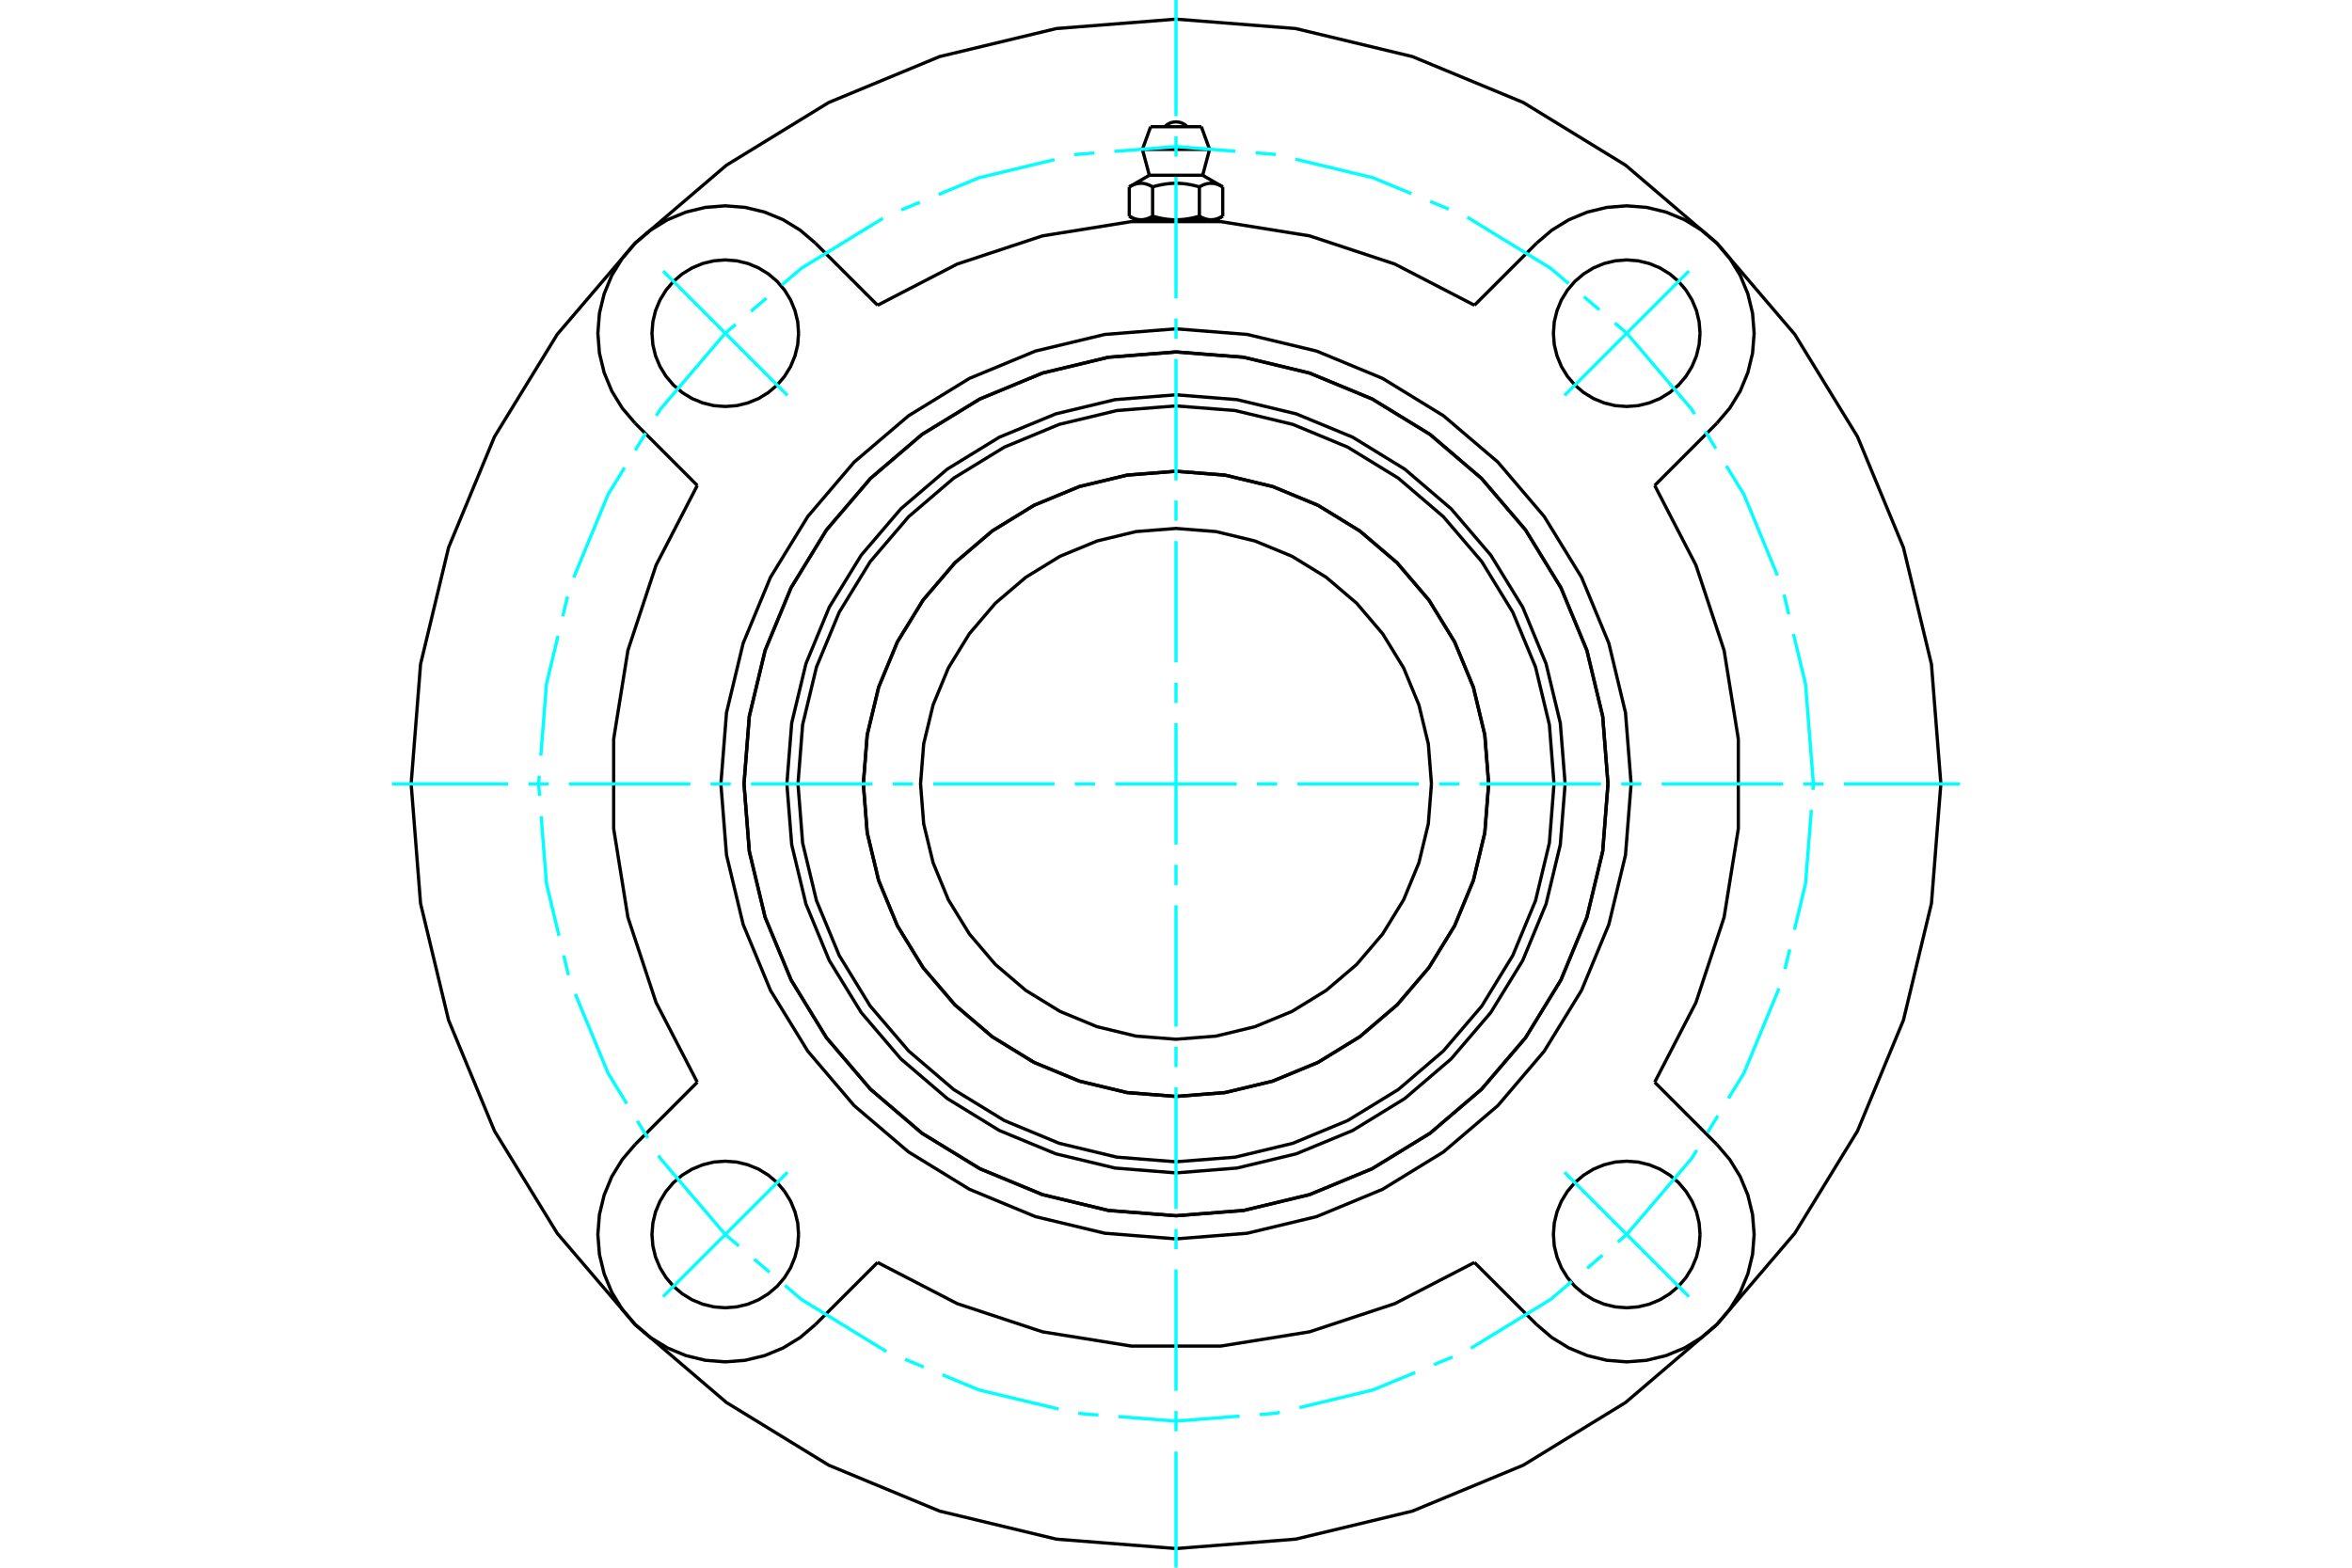 <?xml version="1.0" standalone="no"?>
<!DOCTYPE svg PUBLIC "-//W3C//DTD SVG 1.1//EN"
	"http://www.w3.org/Graphics/SVG/1.1/DTD/svg11.dtd">
<svg xmlns="http://www.w3.org/2000/svg" height="100%" width="100%" viewBox="0 0 36000 24000">
	<rect x="-1800" y="-1200" width="39600" height="26400" style="fill:#FFF"/>
	<g style="fill:none; fill-rule:evenodd" transform="matrix(1 0 0 1 0 0)">
		<g style="fill:none; stroke:#000; stroke-width:50; shape-rendering:geometricPrecision">
			<polyline points="23956,12000 23882,11068 23664,10160 23307,9296 22818,8499 22211,7789 21501,7182 20704,6693 19840,6336 18932,6118 18000,6044 17068,6118 16160,6336 15296,6693 14499,7182 13789,7789 13182,8499 12693,9296 12336,10160 12118,11068 12044,12000 12118,12932 12336,13840 12693,14704 13182,15501 13789,16211 14499,16818 15296,17307 16160,17664 17068,17882 18000,17956 18932,17882 19840,17664 20704,17307 21501,16818 22211,16211 22818,15501 23307,14704 23664,13840 23882,12932 23956,12000"/>
			<polyline points="24612,12000 24531,10966 24289,9957 23892,8998 23350,8113 22676,7324 21887,6650 21002,6108 20043,5711 19034,5469 18000,5388 16966,5469 15957,5711 14998,6108 14113,6650 13324,7324 12650,8113 12108,8998 11711,9957 11469,10966 11388,12000 11469,13034 11711,14043 12108,15002 12650,15887 13324,16676 14113,17350 14998,17892 15957,18289 16966,18531 18000,18612 19034,18531 20043,18289 21002,17892 21887,17350 22676,16676 23350,15887 23892,15002 24289,14043 24531,13034 24612,12000"/>
			<polyline points="22786,12000 22727,11251 22552,10521 22265,9827 21872,9187 21384,8616 20813,8128 20173,7735 19479,7448 18749,7273 18000,7214 17251,7273 16521,7448 15827,7735 15187,8128 14616,8616 14128,9187 13735,9827 13448,10521 13273,11251 13214,12000 13273,12749 13448,13479 13735,14173 14128,14813 14616,15384 15187,15872 15827,16265 16521,16552 17251,16727 18000,16786 18749,16727 19479,16552 20173,16265 20813,15872 21384,15384 21872,14813 22265,14173 22552,13479 22727,12749 22786,12000"/>
			<polyline points="23786,12000 23715,11095 23503,10212 23155,9373 22681,8599 22091,7909 21401,7319 20627,6845 19788,6497 18905,6285 18000,6214 17095,6285 16212,6497 15373,6845 14599,7319 13909,7909 13319,8599 12845,9373 12497,10212 12285,11095 12214,12000 12285,12905 12497,13788 12845,14627 13319,15401 13909,16091 14599,16681 15373,17155 16212,17503 17095,17715 18000,17786 18905,17715 19788,17503 20627,17155 21401,16681 22091,16091 22681,15401 23155,14627 23503,13788 23715,12905 23786,12000"/>
			<polyline points="22785,12000 22726,11251 22551,10521 22264,9827 21871,9187 21384,8616 20813,8129 20173,7736 19479,7449 18749,7274 18000,7215 17251,7274 16521,7449 15827,7736 15187,8129 14616,8616 14129,9187 13736,9827 13449,10521 13274,11251 13215,12000 13274,12749 13449,13479 13736,14173 14129,14813 14616,15384 15187,15871 15827,16264 16521,16551 17251,16726 18000,16785 18749,16726 19479,16551 20173,16264 20813,15871 21384,15384 21871,14813 22264,14173 22551,13479 22726,12749 22785,12000"/>
			<polyline points="21910,12000 21862,11388 21718,10792 21484,10225 21163,9702 20765,9235 20298,8837 19775,8516 19208,8282 18612,8138 18000,8090 17388,8138 16792,8282 16225,8516 15702,8837 15235,9235 14837,9702 14516,10225 14282,10792 14138,11388 14090,12000 14138,12612 14282,13208 14516,13775 14837,14298 15235,14765 15702,15163 16225,15484 16792,15718 17388,15862 18000,15910 18612,15862 19208,15718 19775,15484 20298,15163 20765,14765 21163,14298 21484,13775 21718,13208 21862,12612 21910,12000"/>
			<polyline points="22568,4673 21348,4042 20044,3611 18687,3393 17313,3393 15956,3611 14652,4042 13432,4673"/>
			<polyline points="24612,12000 24531,10966 24289,9957 23892,8998 23350,8113 22676,7324 21887,6650 21002,6108 20043,5711 19034,5469 18000,5388 16966,5469 15957,5711 14998,6108 14113,6650 13324,7324 12650,8113 12108,8998 11711,9957 11469,10966 11388,12000 11469,13034 11711,14043 12108,15002 12650,15887 13324,16676 14113,17350 14998,17892 15957,18289 16966,18531 18000,18612 19034,18531 20043,18289 21002,17892 21887,17350 22676,16676 23350,15887 23892,15002 24289,14043 24531,13034 24612,12000"/>
			<polyline points="24966,12000 24880,10910 24625,9847 24207,8838 23635,7906 22926,7074 22094,6365 21162,5793 20153,5375 19090,5120 18000,5034 16910,5120 15847,5375 14838,5793 13906,6365 13074,7074 12365,7906 11793,8838 11375,9847 11120,10910 11034,12000 11120,13090 11375,14153 11793,15162 12365,16094 13074,16926 13906,17635 14838,18207 15847,18625 16910,18880 18000,18966 19090,18880 20153,18625 21162,18207 22094,17635 22926,16926 23635,16094 24207,15162 24625,14153 24880,13090 24966,12000"/>
			<polyline points="10673,7432 10042,8652 9611,9956 9393,11313 9393,12687 9611,14044 10042,15348 10673,16568"/>
			<polyline points="13432,19327 14652,19958 15956,20389 17313,20607 18687,20607 20044,20389 21348,19958 22568,19327"/>
			<polyline points="25327,16568 25958,15348 26389,14044 26607,12687 26607,11313 26389,9956 25958,8652 25327,7432"/>
			<line x1="25327" y1="16568" x2="26278" y2="17520"/>
			<line x1="22568" y1="4673" x2="23520" y2="3722"/>
			<line x1="13432" y1="19327" x2="12480" y2="20278"/>
			<polyline points="26021,18899 26007,18723 25966,18552 25898,18389 25806,18239 25692,18105 25558,17991 25408,17899 25245,17832 25074,17790 24899,17777 24723,17790 24552,17832 24389,17899 24239,17991 24105,18105 23991,18239 23899,18389 23832,18552 23790,18723 23777,18899 23790,19074 23832,19245 23899,19408 23991,19558 24105,19692 24239,19806 24389,19898 24552,19966 24723,20007 24899,20021 25074,20007 25245,19966 25408,19898 25558,19806 25692,19692 25806,19558 25898,19408 25966,19245 26007,19074 26021,18899"/>
			<polyline points="26021,5101 26007,4926 25966,4755 25898,4592 25806,4442 25692,4308 25558,4194 25408,4102 25245,4034 25074,3993 24899,3979 24723,3993 24552,4034 24389,4102 24239,4194 24105,4308 23991,4442 23899,4592 23832,4755 23790,4926 23777,5101 23790,5277 23832,5448 23899,5611 23991,5761 24105,5895 24239,6009 24389,6101 24552,6168 24723,6210 24899,6223 25074,6210 25245,6168 25408,6101 25558,6009 25692,5895 25806,5761 25898,5611 25966,5448 26007,5277 26021,5101"/>
			<polyline points="12223,18899 12210,18723 12168,18552 12101,18389 12009,18239 11895,18105 11761,17991 11611,17899 11448,17832 11277,17790 11101,17777 10926,17790 10755,17832 10592,17899 10442,17991 10308,18105 10194,18239 10102,18389 10034,18552 9993,18723 9979,18899 9993,19074 10034,19245 10102,19408 10194,19558 10308,19692 10442,19806 10592,19898 10755,19966 10926,20007 11101,20021 11277,20007 11448,19966 11611,19898 11761,19806 11895,19692 12009,19558 12101,19408 12168,19245 12210,19074 12223,18899"/>
			<polyline points="12223,5101 12210,4926 12168,4755 12101,4592 12009,4442 11895,4308 11761,4194 11611,4102 11448,4034 11277,3993 11101,3979 10926,3993 10755,4034 10592,4102 10442,4194 10308,4308 10194,4442 10102,4592 10034,4755 9993,4926 9979,5101 9993,5277 10034,5448 10102,5611 10194,5761 10308,5895 10442,6009 10592,6101 10755,6168 10926,6210 11101,6223 11277,6210 11448,6168 11611,6101 11761,6009 11895,5895 12009,5761 12101,5611 12168,5448 12210,5277 12223,5101"/>
			<line x1="26278" y1="6480" x2="25327" y2="7432"/>
			<polyline points="26278,6480 26476,6248 26636,5987 26753,5704 26825,5406 26849,5101 26825,4796 26753,4499 26636,4216 26476,3955 26278,3722 26045,3524 25784,3364 25501,3247 25204,3175 24899,3151 24594,3175 24296,3247 24013,3364 23752,3524 23520,3722"/>
			<line x1="12480" y1="3722" x2="13432" y2="4673"/>
			<polyline points="12480,3722 12248,3524 11987,3364 11704,3247 11406,3175 11101,3151 10796,3175 10499,3247 10216,3364 9955,3524 9722,3722 9524,3955 9364,4216 9247,4499 9175,4796 9151,5101 9175,5406 9247,5704 9364,5987 9524,6248 9722,6480"/>
			<line x1="10673" y1="7432" x2="9722" y2="6480"/>
			<line x1="9722" y1="17520" x2="10673" y2="16568"/>
			<polyline points="9722,17520 9524,17752 9364,18013 9247,18296 9175,18594 9151,18899 9175,19204 9247,19501 9364,19784 9524,20045 9722,20278 9955,20476 10216,20636 10499,20753 10796,20825 11101,20849 11406,20825 11704,20753 11987,20636 12248,20476 12480,20278"/>
			<line x1="23520" y1="20278" x2="22568" y2="19327"/>
			<polyline points="23520,20278 23752,20476 24013,20636 24296,20753 24594,20825 24899,20849 25204,20825 25501,20753 25784,20636 26045,20476 26278,20278 26476,20045 26636,19784 26753,19501 26825,19204 26849,18899 26825,18594 26753,18296 26636,18013 26476,17752 26278,17520"/>
			<polyline points="29707,12000 29563,10169 29134,8382 28431,6685 27471,5119 26278,3722 24881,2529 23315,1569 21618,866 19831,437 18000,293 16169,437 14382,866 12685,1569 11119,2529 9722,3722 8529,5119 7569,6685 6866,8382 6437,10169 6293,12000 6437,13831 6866,15618 7569,17315 8529,18881 9722,20278 11119,21471 12685,22431 14382,23134 16169,23563 18000,23707 19831,23563 21618,23134 23315,22431 24881,21471 26278,20278 27471,18881 28431,17315 29134,15618 29563,13831 29707,12000"/>
			<line x1="18388" y1="1940" x2="17612" y2="1940"/>
			<line x1="17486" y1="2287" x2="18514" y2="2287"/>
			<line x1="17592" y1="2683" x2="18408" y2="2683"/>
			<polyline points="17642,2861 17631,2854 17619,2848 17608,2843 17597,2837 17587,2833 17576,2828 17566,2825 17556,2821 17546,2818 17536,2815 17526,2813 17516,2811 17506,2809 17497,2808 17487,2807 17478,2806 17468,2806 17459,2806 17449,2806 17440,2807 17430,2808 17421,2809 17411,2811 17401,2813 17391,2815 17381,2818 17371,2821 17361,2825 17351,2828 17340,2833 17330,2837 17319,2843 17308,2848 17296,2854 17285,2861"/>
			<polyline points="18358,2861 18334,2854 18312,2848 18289,2843 18268,2837 18246,2833 18225,2828 18204,2825 18184,2821 18164,2818 18144,2815 18125,2813 18105,2811 18086,2809 18067,2808 18047,2807 18028,2806 18009,2806 17991,2806 17972,2806 17953,2807 17933,2808 17914,2809 17895,2811 17875,2813 17856,2815 17836,2818 17816,2821 17796,2825 17775,2828 17754,2833 17732,2837 17711,2843 17688,2848 17666,2854 17642,2861"/>
			<polyline points="18715,2861 18704,2854 18692,2848 18681,2843 18670,2837 18660,2833 18649,2828 18639,2825 18629,2821 18619,2818 18609,2815 18599,2813 18589,2811 18579,2809 18570,2808 18560,2807 18551,2806 18541,2806 18532,2806 18522,2806 18513,2807 18503,2808 18494,2809 18484,2811 18474,2813 18464,2815 18454,2818 18444,2821 18434,2825 18424,2828 18413,2833 18403,2837 18392,2843 18381,2848 18369,2854 18358,2861"/>
			<line x1="17285" y1="3310" x2="17285" y2="2861"/>
			<polyline points="17285,3310 17290,3313 17295,3316 17301,3318 17306,3321 17311,3324 17316,3327 17322,3329 17327,3332 17332,3334 17337,3336 17342,3338 17347,3341 17352,3343 17357,3344 17362,3346 17368,3348 17373,3350 17378,3351 17383,3353 17388,3354 17393,3356 17398,3357 17403,3358 17408,3359 17413,3360 17418,3361 17423,3362 17428,3363 17433,3363 17438,3364 17443,3364 17448,3364 17453,3365 17458,3365 17463,3365 17469,3365 17474,3365 17479,3364 17484,3364 17489,3364 17494,3363 17499,3363 17504,3362 17509,3361 17514,3360 17519,3359 17524,3358 17529,3357 17534,3356 17539,3354 17544,3353 17549,3351 17554,3350 17559,3348 17564,3346 17570,3344 17575,3343 17580,3341 17585,3338 17590,3336 17595,3334 17600,3332 17605,3329 17611,3327 17616,3324 17621,3321 17626,3318 17632,3316 17637,3313 17642,3310 17642,2861"/>
			<polyline points="17642,3310 17653,3313 17664,3316 17674,3318 17685,3321 17695,3324 17706,3327 17716,3329 17727,3332 17737,3334 17747,3336 17757,3338 17768,3341 17778,3343 17788,3344 17798,3346 17808,3348 17818,3350 17828,3351 17838,3353 17848,3354 17858,3356 17868,3357 17878,3358 17888,3359 17898,3360 17908,3361 17918,3362 17929,3363 17939,3363 17949,3364 17959,3364 17969,3364 17979,3365 17990,3365 18000,3365 17463,3365"/>
			<polyline points="18358,3310 18363,3313 18368,3316 18374,3318 18379,3321 18384,3324 18389,3327 18395,3329 18400,3332 18405,3334 18410,3336 18415,3338 18420,3341 18425,3343 18430,3344 18436,3346 18441,3348 18446,3350 18451,3351 18456,3353 18461,3354 18466,3356 18471,3357 18476,3358 18481,3359 18486,3360 18491,3361 18496,3362 18501,3363 18506,3363 18511,3364 18516,3364 18521,3364 18526,3365 18531,3365 18537,3365"/>
			<polyline points="18000,3365 18010,3365 18021,3365 18031,3364 18041,3364 18051,3364 18061,3363 18071,3363 18082,3362 18092,3361 18102,3360 18112,3359 18122,3358 18132,3357 18142,3356 18152,3354 18162,3353 18172,3351 18182,3350 18192,3348 18202,3346 18212,3344 18222,3343 18232,3341 18243,3338 18253,3336 18263,3334 18273,3332 18284,3329 18294,3327 18305,3324 18315,3321 18326,3318 18336,3316 18347,3313 18358,3310"/>
			<line x1="18537" y1="3365" x2="18000" y2="3365"/>
			<polyline points="18537,3365 18542,3365 18547,3365 18552,3364 18557,3364 18562,3364 18567,3363 18572,3363 18577,3362 18582,3361 18587,3360 18592,3359 18597,3358 18602,3357 18607,3356 18612,3354 18617,3353 18622,3351 18627,3350 18632,3348 18638,3346 18643,3344 18648,3343 18653,3341 18658,3338 18663,3336 18668,3334 18673,3332 18678,3329 18684,3327 18689,3324 18694,3321 18699,3318 18705,3316 18710,3313 18715,3310"/>
			<line x1="18620" y1="3365" x2="18537" y2="3365"/>
			<line x1="17463" y1="3365" x2="17380" y2="3365"/>
			<line x1="18715" y1="3310" x2="18715" y2="2861"/>
			<line x1="18358" y1="3310" x2="18358" y2="2861"/>
			<polyline points="18172,1940 18143,1914 18111,1893 18076,1878 18038,1869 18000,1866 17962,1869 17924,1878 17889,1893 17857,1914 17828,1940"/>
			<line x1="18514" y1="2287" x2="18388" y2="1940"/>
			<polyline points="17612,1940 17486,2287 17592,2683"/>
			<line x1="18408" y1="2683" x2="18514" y2="2287"/>
			<line x1="17535" y1="3365" x2="17535" y2="3378"/>
			<line x1="18465" y1="3378" x2="18465" y2="3365"/>
			<line x1="17592" y1="2683" x2="17285" y2="2861"/>
			<line x1="18715" y1="2861" x2="18408" y2="2683"/>
			<line x1="18620" y1="3365" x2="18715" y2="3310"/>
			<line x1="17285" y1="3310" x2="17380" y2="3365"/>
		</g>
		<g style="fill:none; stroke:#0FF; stroke-width:50; shape-rendering:geometricPrecision">
			<line x1="18000" y1="24000" x2="18000" y2="22222"/>
			<line x1="18000" y1="21912" x2="18000" y2="21602"/>
			<line x1="18000" y1="21293" x2="18000" y2="19434"/>
			<line x1="18000" y1="19124" x2="18000" y2="18815"/>
			<line x1="18000" y1="18505" x2="18000" y2="16646"/>
			<line x1="18000" y1="16337" x2="18000" y2="16027"/>
			<line x1="18000" y1="15717" x2="18000" y2="13859"/>
			<line x1="18000" y1="13549" x2="18000" y2="13239"/>
			<line x1="18000" y1="12929" x2="18000" y2="11071"/>
			<line x1="18000" y1="10761" x2="18000" y2="10451"/>
			<line x1="18000" y1="10141" x2="18000" y2="8283"/>
			<line x1="18000" y1="7973" x2="18000" y2="7663"/>
			<line x1="18000" y1="7354" x2="18000" y2="5495"/>
			<line x1="18000" y1="5185" x2="18000" y2="4876"/>
			<line x1="18000" y1="4566" x2="18000" y2="2707"/>
			<line x1="18000" y1="2398" x2="18000" y2="2088"/>
			<line x1="18000" y1="1778" x2="18000" y2="0"/>
			<line x1="6000" y1="12000" x2="7778" y2="12000"/>
			<line x1="8088" y1="12000" x2="8398" y2="12000"/>
			<line x1="8707" y1="12000" x2="10566" y2="12000"/>
			<line x1="10876" y1="12000" x2="11185" y2="12000"/>
			<line x1="11495" y1="12000" x2="13354" y2="12000"/>
			<line x1="13663" y1="12000" x2="13973" y2="12000"/>
			<line x1="14283" y1="12000" x2="16141" y2="12000"/>
			<line x1="16451" y1="12000" x2="16761" y2="12000"/>
			<line x1="17071" y1="12000" x2="18929" y2="12000"/>
			<line x1="19239" y1="12000" x2="19549" y2="12000"/>
			<line x1="19859" y1="12000" x2="21717" y2="12000"/>
			<line x1="22027" y1="12000" x2="22337" y2="12000"/>
			<line x1="22646" y1="12000" x2="24505" y2="12000"/>
			<line x1="24815" y1="12000" x2="25124" y2="12000"/>
			<line x1="25434" y1="12000" x2="27293" y2="12000"/>
			<line x1="27602" y1="12000" x2="27912" y2="12000"/>
			<line x1="28222" y1="12000" x2="30000" y2="12000"/>
		</g>
		<g style="fill:none; stroke:#0FF; stroke-width:50; shape-rendering:geometricPrecision">
			<polyline points="27756,12000 27636,10474 27451,9705"/>
			<line x1="27379" y1="9404" x2="27307" y2="9103"/>
			<polyline points="27206,8811 26693,7571 26423,7131"/>
			<line x1="26262" y1="6867" x2="26100" y2="6603"/>
			<polyline points="25938,6339 25893,6266 24899,5101 24716,4945"/>
			<line x1="24481" y1="4744" x2="24245" y2="4543"/>
			<polyline points="24010,4342 23734,4107 22459,3326"/>
			<line x1="22176" y1="3202" x2="21890" y2="3084"/>
			<polyline points="21604,2965 21015,2721 19828,2437"/>
			<polyline points="19527,2364 19526,2364 19219,2340"/>
			<polyline points="18910,2316 18000,2244 17058,2318"/>
			<polyline points="16750,2342 16474,2364 16442,2372"/>
			<polyline points="16141,2444 14985,2721 14367,2977"/>
			<line x1="14081" y1="3096" x2="13795" y2="3214"/>
			<polyline points="13514,3342 12266,4107 11966,4363"/>
			<line x1="11731" y1="4564" x2="11495" y2="4765"/>
			<polyline points="11260,4966 11101,5101 10107,6266 10045,6366"/>
			<line x1="9884" y1="6630" x2="9722" y2="6894"/>
			<polyline points="9560,7158 9307,7571 8782,8840"/>
			<line x1="8686" y1="9133" x2="8614" y2="9434"/>
			<polyline points="8541,9735 8364,10474 8278,11568"/>
			<polyline points="8254,11877 8244,12000 8259,12186"/>
			<polyline points="8283,12494 8364,13526 8556,14326"/>
			<line x1="8628" y1="14627" x2="8701" y2="14928"/>
			<polyline points="8806,15218 9307,16429 9593,16896"/>
			<line x1="9755" y1="17160" x2="9917" y2="17424"/>
			<polyline points="10078,17688 10107,17734 11101,18899 11308,19075"/>
			<line x1="11543" y1="19276" x2="11779" y2="19477"/>
			<polyline points="12014,19678 12266,19893 13567,20691"/>
			<line x1="13853" y1="20810" x2="14139" y2="20928"/>
			<polyline points="14425,21047 14985,21279 16202,21571"/>
			<line x1="16504" y1="21638" x2="16813" y2="21663"/>
			<polyline points="17121,21687 18000,21756 18973,21680"/>
			<polyline points="19282,21655 19526,21636 19589,21621"/>
			<polyline points="19890,21549 21015,21279 21662,21011"/>
			<line x1="21948" y1="20892" x2="22234" y2="20774"/>
			<polyline points="22513,20641 23734,19893 24058,19617"/>
			<line x1="24293" y1="19416" x2="24529" y2="19215"/>
			<polyline points="24764,19014 24899,18899 25893,17734 25971,17607"/>
			<line x1="26133" y1="17343" x2="26295" y2="17079"/>
			<polyline points="26456,16815 26693,16429 27230,15131"/>
			<line x1="27321" y1="14836" x2="27394" y2="14535"/>
			<polyline points="27466,14234 27636,13526 27725,12400"/>
			<line x1="27749" y1="12092" x2="27756" y2="12000"/>
			<line x1="23947" y1="6053" x2="25851" y2="4149"/>
			<line x1="23947" y1="17947" x2="25851" y2="19851"/>
			<line x1="12053" y1="6053" x2="10149" y2="4149"/>
			<line x1="12053" y1="17947" x2="10149" y2="19851"/>
		</g>
	</g>
</svg>
